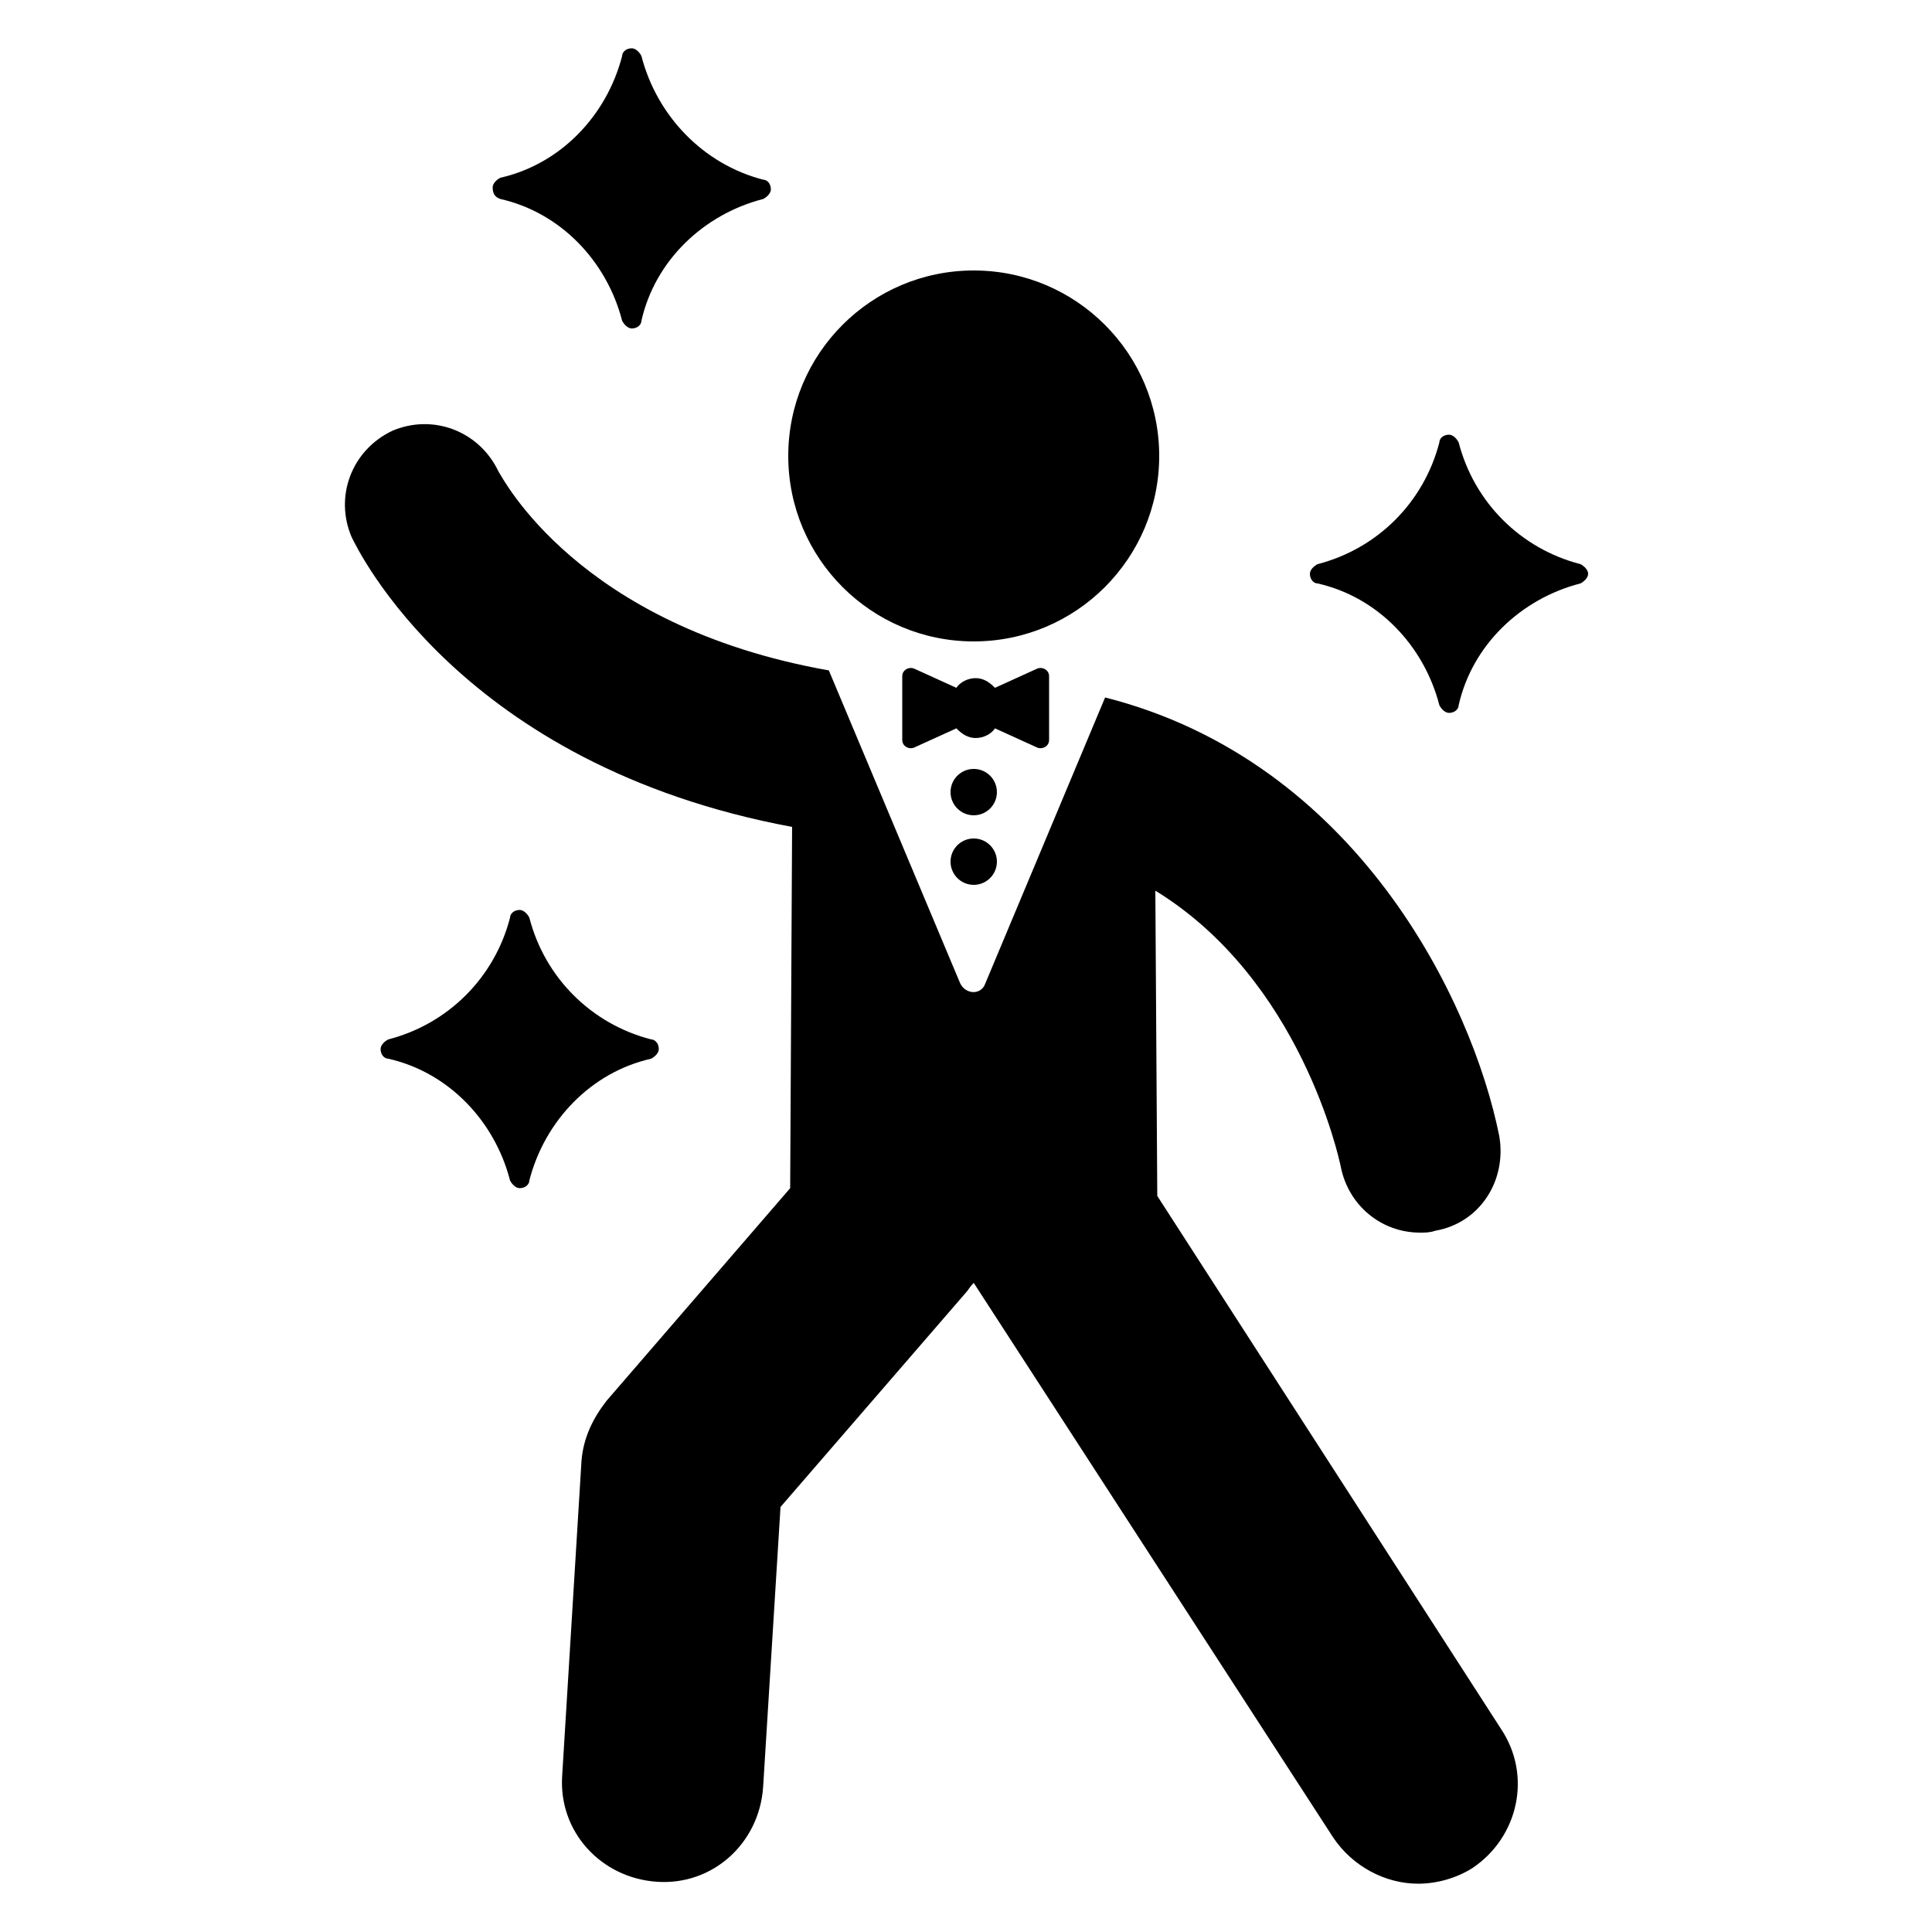 <?xml version="1.0" encoding="UTF-8"?>
<svg width="512pt" height="512pt" version="1.1" viewBox="0 0 512 512" xmlns="http://www.w3.org/2000/svg">
 <g>
  <path d="m306.69 316.93-0.512-80.895c38.398 23.551 48.641 70.656 49.152 73.215 2.047 10.238 10.754 17.406 20.992 17.406 1.535 0 2.559 0 4.098-0.512 11.777-2.047 18.945-13.312 16.895-25.09-7.168-35.84-37.887-99.328-104.45-116.22l-31.742 75.777c-1.023 3.07-5.121 3.07-6.656 0l-34.816-82.945c-66.559-11.777-86.527-51.199-87.551-52.734-5.121-10.754-17.406-15.359-28.16-10.754-10.754 5.121-15.359 17.406-10.754 28.16 1.535 3.07 28.672 60.414 116.73 76.801l-0.512 95.742-48.641 56.32c-3.586 4.609-6.144 9.727-6.656 15.871l-5.121 83.457c-1.023 14.848 10.238 27.137 25.09 28.16 14.848 1.023 27.137-10.238 28.16-25.09l4.609-74.238 49.152-56.832c0.512-0.512 1.023-1.535 2.047-2.559l95.234 146.94c5.121 7.68 13.824 12.289 22.527 12.289 5.121 0 10.238-1.535 14.336-4.098 12.289-8.191 15.871-24.574 7.68-36.863z"/>
  <path d="m307.2 120.83c0 27.145-22.004 49.152-49.152 49.152-27.145 0-49.152-22.008-49.152-49.152s22.008-49.152 49.152-49.152c27.148 0 49.152 22.008 49.152 49.152"/>
  <path d="m278.02 196.1v-16.898c0-1.535-1.535-2.559-3.07-2.047l-11.266 5.121c-1.535-1.535-3.07-2.559-5.121-2.559-2.047 0-4.098 1.023-5.121 2.559l-11.266-5.121c-1.535-0.512-3.07 0.512-3.07 2.047v16.895c0 1.535 1.535 2.559 3.07 2.047l11.266-5.121c1.535 1.535 3.07 2.559 5.121 2.559 2.047 0 4.098-1.023 5.121-2.559l11.266 5.121c1.535 0.516 3.07-0.508 3.07-2.043z"/>
  <path d="m264.19 209.92c0 3.391-2.75 6.141-6.144 6.141-3.391 0-6.144-2.75-6.144-6.141 0-3.394 2.754-6.144 6.144-6.144 3.394 0 6.144 2.75 6.144 6.144"/>
  <path d="m264.19 228.35c0 3.394-2.75 6.144-6.144 6.144-3.391 0-6.144-2.75-6.144-6.144 0-3.394 2.754-6.144 6.144-6.144 3.394 0 6.144 2.75 6.144 6.144"/>
  <path d="m132.61 52.734c15.871 3.586 28.16 16.383 32.258 32.258 0.512 1.023 1.535 2.047 2.559 2.047 1.535 0 2.559-1.023 2.559-2.047 3.586-15.871 16.383-28.16 32.258-32.258 1.023-0.512 2.047-1.535 2.047-2.559 0-1.535-1.023-2.559-2.047-2.559-15.875-4.098-28.164-16.898-32.258-32.77-0.512-1.023-1.535-2.047-2.559-2.047-1.535 0-2.559 1.023-2.559 2.047-4.098 15.871-16.387 28.672-32.258 32.258-1.023 0.512-2.047 1.535-2.047 2.559-0.004 1.535 0.508 2.559 2.047 3.07z"/>
  <path d="m172.54 280.57c1.023-0.512 2.047-1.535 2.047-2.559 0-1.535-1.023-2.559-2.047-2.559-15.871-4.098-28.16-16.383-32.258-32.258-0.512-1.023-1.535-2.047-2.559-2.047-1.535 0-2.559 1.023-2.559 2.047-4.098 15.871-16.383 28.16-32.258 32.258-1.023 0.512-2.047 1.535-2.047 2.559 0 1.535 1.023 2.559 2.047 2.559 15.871 3.586 28.16 16.383 32.258 32.258 0.512 1.023 1.535 2.047 2.559 2.047 1.535 0 2.559-1.023 2.559-2.047 4.098-15.871 16.387-28.672 32.258-32.258z"/>
  <path d="m418.82 149.5c-15.871-4.098-28.16-16.383-32.258-32.258-0.512-1.023-1.535-2.047-2.559-2.047-1.535 0-2.559 1.023-2.559 2.047-4.098 15.871-16.383 28.16-32.258 32.258-1.023 0.512-2.047 1.535-2.047 2.559 0 1.535 1.023 2.559 2.047 2.559 15.871 3.586 28.16 16.383 32.258 32.258 0.512 1.023 1.535 2.047 2.559 2.047 1.535 0 2.559-1.023 2.559-2.047 3.586-15.871 16.383-28.16 32.258-32.258 1.023-0.512 2.047-1.535 2.047-2.559s-1.023-2.047-2.047-2.559z"/>
 </g>
</svg>
